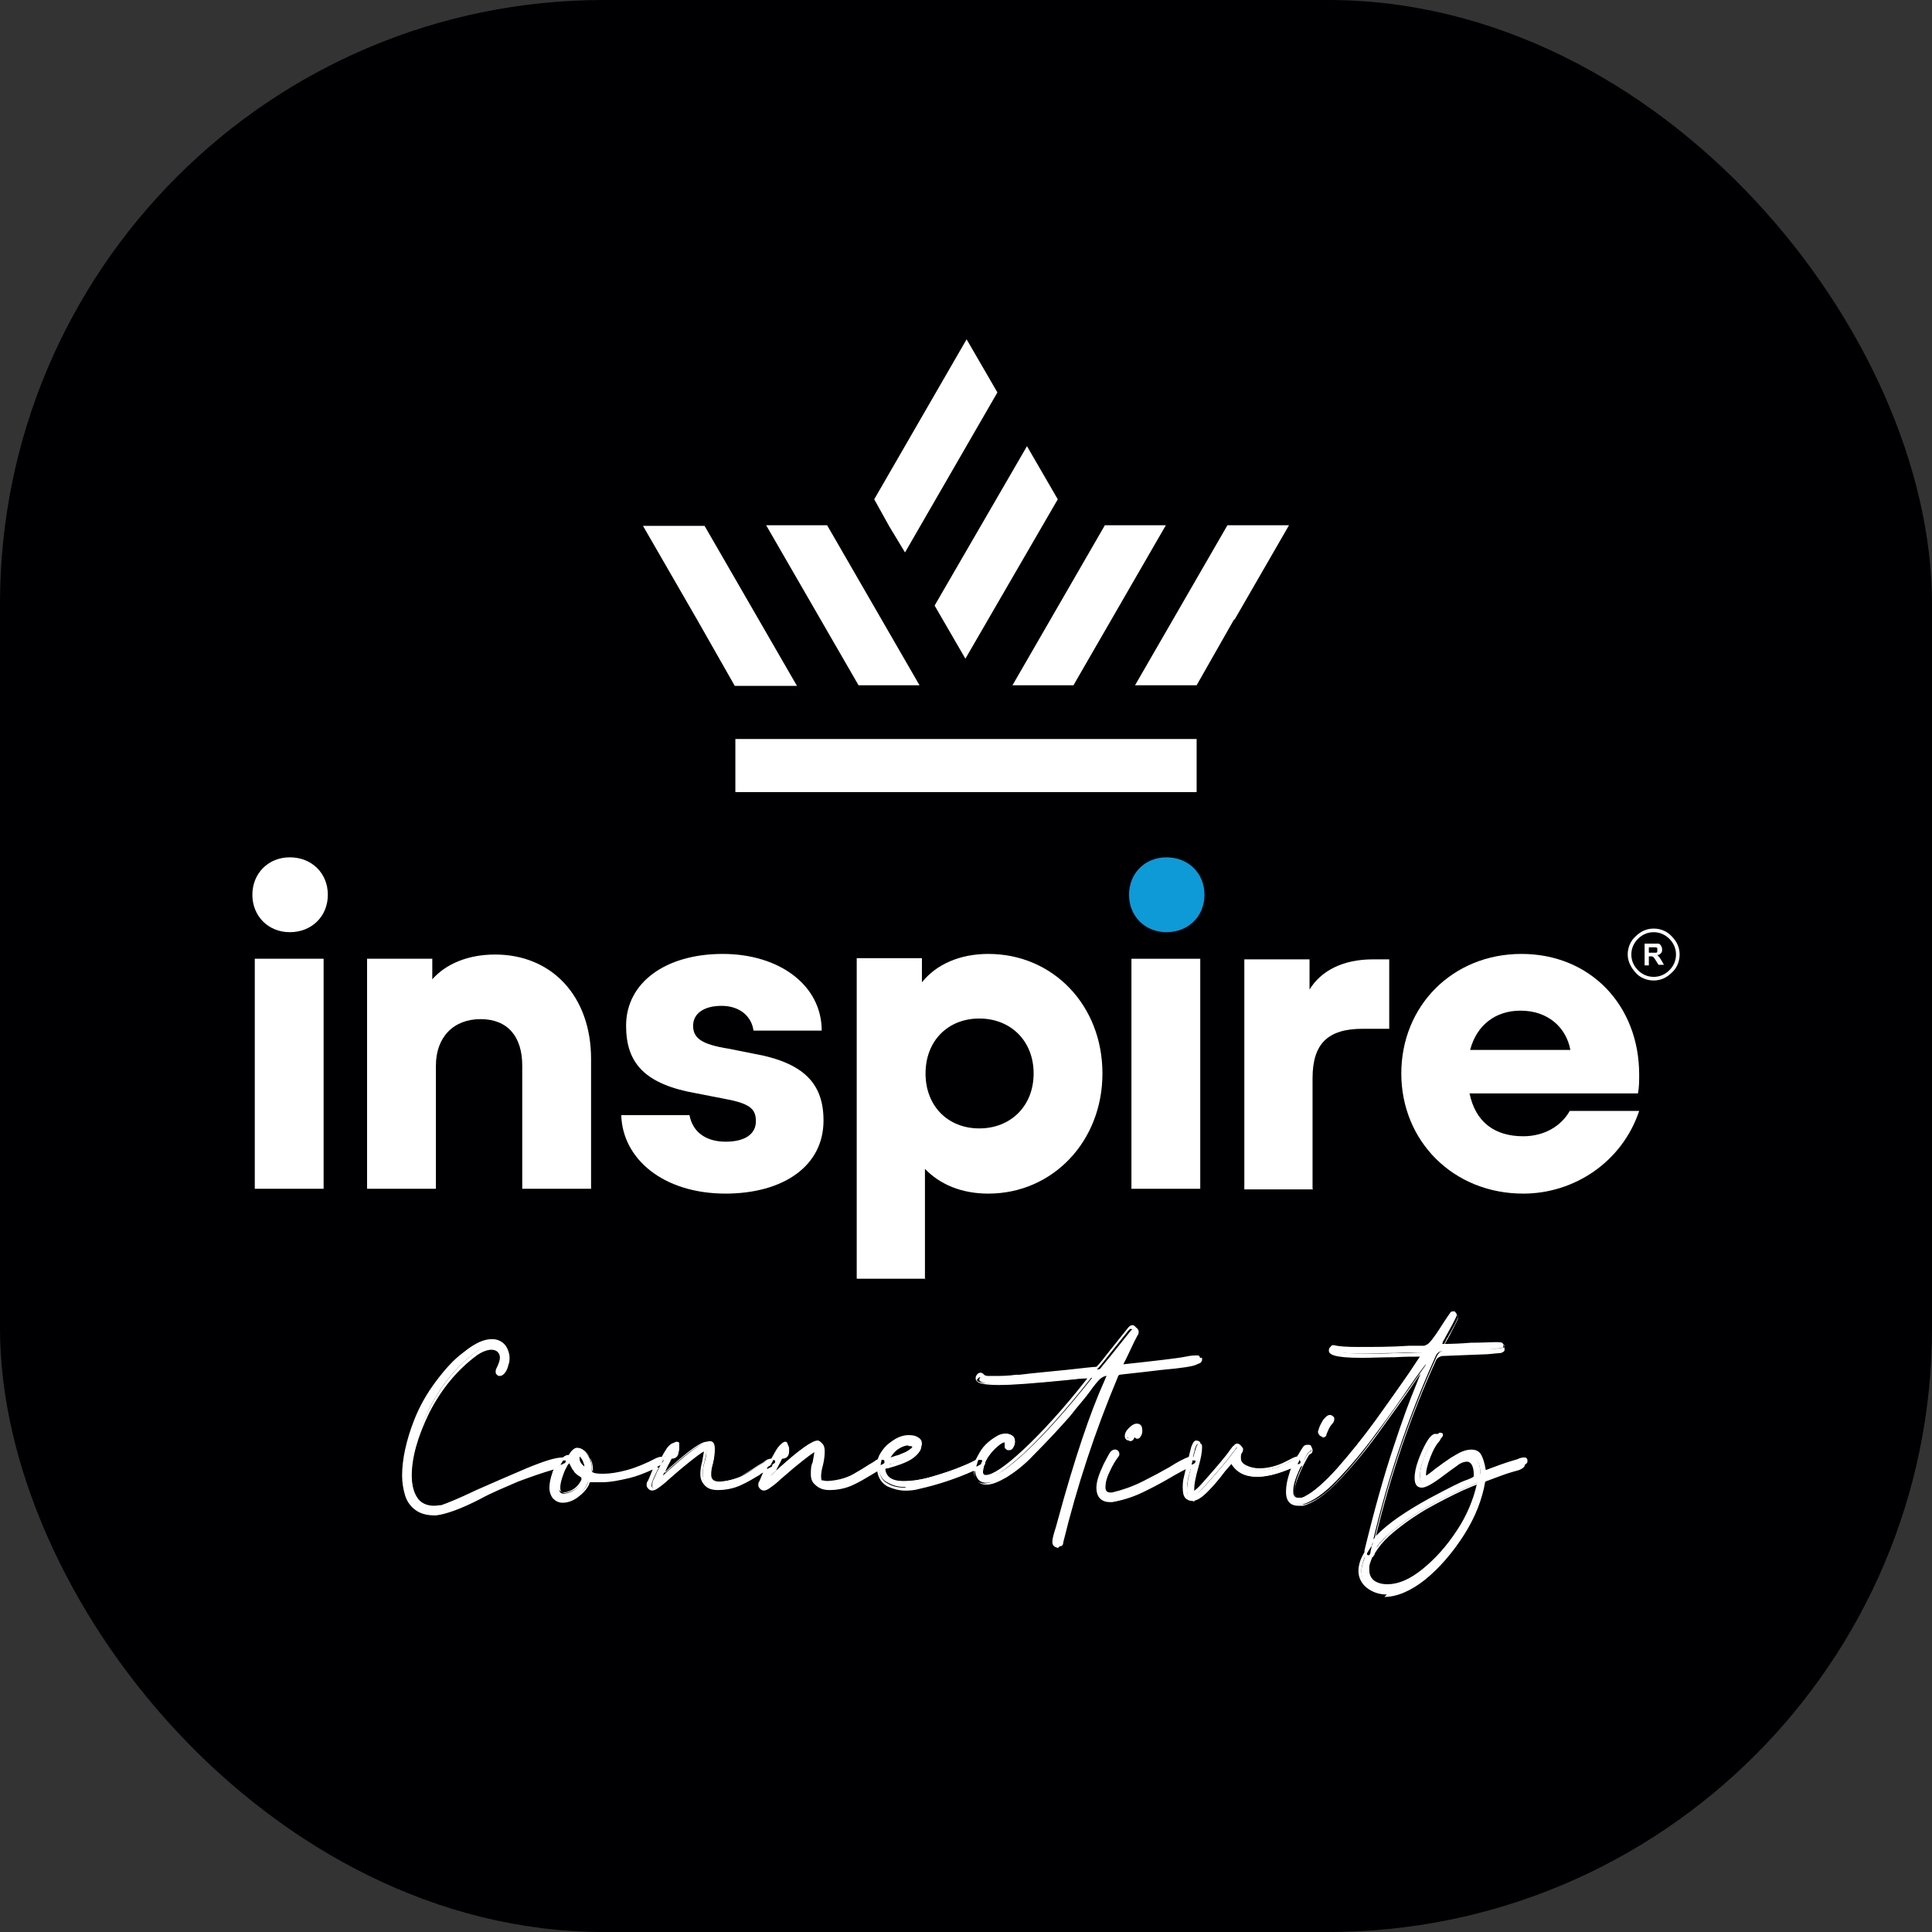 <svg viewBox="0 0 32 32" xmlns="http://www.w3.org/2000/svg" data-name="Layer 2" id="Layer_2">
  <rect x="0" y="0" width="32" height="32" fill="#333333" stroke="none"/>
  <defs>
    <style>
      .cls-1 {
        fill: #0e9ad7;
      }

      .cls-1, .cls-2 {
        fill-rule: evenodd;
      }

      .cls-3 {
        fill: #000003;
      }

      .cls-2, .cls-4 {
        fill: #fff;
      }
    </style>
  </defs>
  <g data-name="Layer 1" id="Layer_1-2">
    <g>
      <rect ry="10" rx="10" height="32" width="32" class="cls-3"></rect>
      <g>
        <path d="M13.2,11.36l-1.53-2.65h-1.02l.9,1.56.62,1.09h1.02ZM19.82,12.24h-7.64v.88h7.64v-.88h0ZM20.45,10.26l.9-1.56h-1.02l-1.53,2.65h1.02l.62-1.09h0ZM19.31,8.7l-1.53,2.65h-1.01l1.53-2.65h1.01ZM14.73,8.72l.26.43,1.53-2.65-.51-.88-1.53,2.65.25.45h0ZM17.01,7.39l-1.53,2.64.51.88.73-1.26.8-1.38-.51-.88h0ZM12.69,8.7h1.01l1.53,2.65h-1.01l-1.53-2.65Z" class="cls-2"></path>
        <g>
          <path d="M7.25,25.06c.16-.02.4-.11.72-.27.19-.09.4-.19.63-.29.23-.1.49-.18.75-.25.03-.01.05-.03.05-.06,0-.02,0-.03-.02-.04-.01,0-.03-.01-.06-.01-.12,0-.31.06-.6.18-.28.12-.56.24-.83.36-.29.14-.49.22-.58.25-.04,0-.08.01-.12.01-.13,0-.23-.05-.29-.15-.06-.1-.09-.23-.09-.39,0-.3.1-.65.29-1.05.2-.4.46-.72.8-.97.09-.06.17-.08.24-.08.05,0,.09.01.12.04.03.03.05.07.05.11,0,.05-.02.12-.06.2,0,.01-.01.03-.01.04,0,.01,0,.03.01.03,0,0,.02.01.03.01.03,0,.05-.02.07-.05.02-.03.04-.07.05-.12.01-.04.02-.08.02-.11,0-.08-.02-.14-.07-.19-.05-.05-.12-.08-.2-.08-.13,0-.27.06-.43.19-.16.13-.31.29-.46.49-.15.2-.27.41-.36.64-.13.34-.2.64-.2.92,0,.12.02.22.05.32.03.1.09.17.16.23.08.06.18.08.31.08h.02ZM9.35,24.85c-.06,0-.11-.02-.15-.07-.04-.04-.06-.1-.06-.16,0-.08.02-.16.05-.24.03-.08.07-.15.11-.2.04-.05.07-.08.1-.08h.02s.03,0,.03-.03c.03-.06.07-.09.11-.09.05,0,.11.03.16.1.05.07.08.14.08.24,0,.03,0,.06.02.07.02.01.07.02.17.02.11,0,.24-.02.39-.06.15-.04.32-.11.49-.2.03-.01.05-.02.07-.02.04,0,.06.02.06.04s-.02.05-.06.07c-.17.1-.35.17-.52.22-.17.04-.32.07-.44.07-.03,0-.06,0-.09,0-.02,0-.04,0-.06,0-.02,0-.03,0-.05,0-.02,0-.04.01-.05.04-.04.09-.1.16-.18.22-.08.06-.16.09-.23.09h0ZM9.34,24.74c-.06,0-.08-.03-.08-.1,0-.05.01-.11.03-.17.02-.07.05-.12.07-.17.03-.05.05-.08.07-.08.01,0,.02.01.04.04.01.03.03.06.06.09.02.03.06.06.11.09.02.01.03.03.03.04,0,.01,0,.02-.01.04-.07.12-.17.2-.31.22h0ZM9.7,24.33h0c0-.06-.01-.11-.04-.15-.03-.05-.05-.07-.07-.07-.01,0-.02.02-.02.05,0,.07.04.12.13.17h0ZM10.83,24.67s.05-.01.09-.04c.04-.03.09-.08.17-.14.01-.02.08-.08.21-.19.22-.19.35-.29.4-.29v.03c0,.06-.01.12-.03.18-.02.06-.03.13-.03.2s.02.13.07.17c.05.04.11.07.19.07.14,0,.26-.03.37-.08.11-.05.21-.11.31-.17.08-.05.16-.1.25-.14.02-.01.03-.03.03-.05,0-.04-.02-.06-.07-.06,0,0-.02,0-.03,0-.01,0-.03.01-.05.03-.02.01-.06.04-.11.07-.05.03-.12.07-.21.13-.14.09-.3.14-.47.15-.1,0-.14-.04-.14-.11,0-.06,0-.12.03-.2.02-.08.03-.16.03-.23,0-.09-.03-.13-.08-.13-.11,0-.37.19-.78.57.03-.08.07-.17.13-.28.02-.04.04-.07.06-.07.05,0,.08-.03.08-.1v-.05s0-.03,0-.04c0-.01-.02-.02-.04-.02-.03,0-.06.02-.09.07-.12.19-.22.38-.31.59,0,.02-.01.04-.01.06,0,.02,0,.03.02.05.01.02.03.02.05.02h0ZM12.66,24.67s-.04,0-.05-.02c-.01-.02-.02-.03-.02-.05,0-.02,0-.04.01-.06.09-.2.19-.4.31-.59.03-.04.07-.07.09-.07.02,0,.03,0,.04.02,0,.01.01.03.01.04v.05c0,.06-.03.1-.09.1-.01,0-.03.02-.06.07-.06.11-.1.2-.13.28.41-.38.67-.57.78-.57.05,0,.08.04.08.13,0,.07,0,.14-.03.23-.02.07-.03.14-.03.2,0,.08.05.11.14.11.18,0,.33-.06.47-.15.09-.05.16-.1.21-.13.05-.03.09-.05.11-.07.02-.01.04-.02.05-.03.01,0,.02,0,.03,0,.05,0,.07.02.07.06,0,.02-.01.04-.03.05-.08.04-.17.09-.25.14-.1.06-.2.12-.31.17-.11.05-.23.08-.37.08-.08,0-.14-.02-.19-.07-.05-.04-.07-.1-.07-.17s0-.14.03-.2c.01-.05.02-.11.03-.18v-.03c-.05,0-.19.11-.4.29-.13.11-.2.17-.21.19-.07.06-.13.11-.17.14-.04.03-.07.04-.09.04h0ZM14.99,24.67c.08,0,.15,0,.23-.03.36-.08.71-.2,1.03-.36.03-.02.05-.04.05-.07,0-.02,0-.03-.02-.04-.01-.01-.03-.02-.04-.02,0,0-.02,0-.03.01-.03.02-.11.06-.26.12-.14.06-.3.12-.49.17-.19.06-.35.08-.5.08-.19,0-.29-.07-.3-.22,0-.02,0-.03.02-.04.01,0,.03-.01.06-.02.03,0,.06-.01.1-.03.16-.05.27-.1.33-.16.07-.06.1-.1.1-.15,0-.04-.02-.08-.06-.1-.04-.03-.09-.04-.16-.04-.07,0-.15.02-.23.07-.08.05-.15.12-.21.23-.01.03-.03.08-.04.13-.01.06-.02.1-.02.12.02.12.07.2.16.24.09.05.18.07.29.07h0ZM14.7,24.17c.05-.09.11-.15.17-.19.07-.04.13-.06.18-.06s.09.01.09.03c0,.02-.03.04-.08.08-.05.03-.11.06-.18.09-.07.03-.13.05-.19.06h0ZM17.51,25.6h-.01s-.05-.02-.05-.06c0-.05.02-.13.06-.25l.03-.11c.28-1.03.54-1.79.76-2.27.03-.06.05-.11.06-.14h-.02s-.09.02-.14.06c-.04.04-.1.11-.17.21-.07.1-.18.23-.33.4s-.35.39-.61.64c-.13.14-.27.26-.43.36-.13.08-.24.12-.32.12-.06,0-.11-.02-.14-.06-.03-.04-.05-.09-.05-.15,0-.1.04-.2.11-.31.07-.11.17-.2.31-.27.03-.01.07-.02.1-.02.04,0,.07.01.1.03.03.02.04.05.04.09,0,.02,0,.04-.02.08-.01.03-.03.05-.06.05-.01,0-.02,0-.03-.01,0,0-.01-.02-.01-.04v-.04s0-.03-.03-.03c-.03,0-.08.02-.14.07-.06.05-.11.11-.16.19-.05.08-.07.16-.08.24,0,.06.03.09.08.09.11,0,.33-.14.64-.43.31-.29.67-.69,1.09-1.22h-.01c-.06,0-.19.01-.39.03-.51.05-.88.08-1.11.08s-.36-.03-.36-.08c0,0,0-.02.02-.04.01-.02.03-.03.05-.03.01,0,.03,0,.04.02.01.01.04.02.08.03.04,0,.08,0,.13,0,.09,0,.2,0,.34-.02h.06c.24-.03.49-.05.77-.08.28-.03.44-.05.48-.05.01,0,.03,0,.04-.02.01-.01.07-.09.18-.22l.32-.4s.05-.05.07-.05c.01,0,.03,0,.04.02.01.01.02.03.02.04,0,.02,0,.05-.02.07-.07.13-.13.27-.2.41-.03.05-.04.09-.04.1h0c.57-.05.94-.09,1.09-.12.09-.01.15-.02.18-.02.02,0,.03,0,.04,0,0,0,0,.01,0,.02v.02s-.01.04-.04.05c-.05.02-.24.06-.58.09-.18.02-.41.05-.7.08-.04,0-.07.03-.08.07-.37.88-.67,1.79-.9,2.73,0,.04-.02.06-.05.06h0ZM18.4,24.87h.04c.16-.03.32-.08.47-.15.15-.07.3-.15.44-.23.14-.08.29-.16.44-.23.02-.01.04-.03.04-.05,0-.01,0-.03-.02-.04-.01-.01-.03-.02-.05-.02-.07.01-.19.07-.36.18-.13.08-.28.16-.45.24-.17.08-.34.14-.51.18h-.04c-.07,0-.1-.03-.1-.11s.03-.17.08-.27c.05-.11.1-.19.14-.24,0-.01.01-.03.01-.04,0-.01,0-.03-.01-.04,0,0-.02-.01-.04-.01-.02,0-.03,0-.05.03-.02.03-.06.1-.12.21-.08.16-.12.29-.12.38,0,.07.02.13.06.16.04.04.09.05.15.05h0ZM18.7,23.84s.04-.01.05-.03c.01-.02.02-.03.03-.03,0,0,.02,0,.03.01.01,0,.02.01.03.01.02,0,.03-.01.04-.04.01-.02.02-.05.02-.08,0-.06-.02-.08-.06-.08-.03,0-.07.02-.12.06-.04.04-.06.08-.06.12,0,.01,0,.03.01.03,0,0,.02.01.03.01h0ZM19.77,24.85c.06,0,.14-.05.24-.15.1-.1.19-.21.28-.33l.13-.15c.08.16.22.24.41.24s.42-.07.69-.2c.03-.01.05-.03.05-.06,0-.02-.01-.03-.02-.04,0,0-.02-.01-.03-.01-.03,0-.07.02-.13.05-.06.03-.14.06-.22.1-.09.03-.19.05-.29.05-.09,0-.17-.02-.23-.05-.07-.03-.1-.08-.1-.15,0-.03,0-.07.03-.1,0-.01.01-.03.01-.04s0-.03-.02-.04c-.01-.01-.03-.02-.04-.02s-.03,0-.04.02c-.01.02-.03.04-.06.08-.06.09-.21.27-.47.56-.08.09-.13.13-.16.13-.01,0-.02,0-.02-.02,0-.01,0-.03,0-.06,0-.07.02-.19.07-.36.04-.14.06-.25.06-.32,0-.03,0-.05-.01-.06,0,0-.02-.01-.04-.01-.02,0-.04.03-.06.1-.02.06-.06.23-.12.49-.01.07-.02.13-.02.17,0,.07.01.12.04.15.03.03.06.05.09.05h0ZM22.68,25.79s-.06-.02-.06-.06c0-.02,0-.03,0-.05.16-.66.32-1.22.47-1.68.15-.46.28-.81.38-1.05l.15-.36s-.12.15-.27.37c-.15.22-.33.48-.55.77-.21.29-.43.55-.65.78-.22.23-.41.36-.58.41-.02,0-.05,0-.07,0-.12,0-.18-.07-.18-.21,0-.09.02-.2.06-.31.04-.11.09-.21.13-.3.05-.09.08-.14.1-.15.01,0,.03-.01.04-.01.02,0,.03,0,.05.02.01.01.02.03.02.04,0,.02-.01.04-.04.05-.01,0-.04.05-.08.13-.04.08-.08.16-.12.26-.04.1-.06.18-.06.26h0c0,.08.03.11.09.11.03,0,.07,0,.11-.03.14-.07.32-.23.54-.47.21-.24.43-.51.64-.8.21-.29.39-.55.54-.77.15-.22.22-.33.22-.34-.13,0-.28,0-.46.01-.19,0-.38.01-.54.01-.34,0-.52-.03-.52-.1,0-.03.02-.04.04-.04h.01c.08.02.21.03.41.03.26,0,.54,0,.84-.02h.25s.05-.02.06-.03c.03-.02.1-.1.2-.26.1-.16.16-.24.18-.27,0,0,.02-.01.04-.01s.03,0,.04.02c.01.01.02.03.02.04,0,.01-.04.1-.13.26-.02.04-.04.07-.05.09-.01.02-.03.06-.05.09,0,.01-.01.02-.01.04.19,0,.35-.01.47-.02.19,0,.33-.01.4-.01s.12,0,.13.02c0,.01.01.03.01.06,0,0-.01.02-.04.02-.03,0-.1.01-.21.02l-.76.03c-.05,0-.09.03-.11.08-.47,1.04-.83,2.12-1.08,3.24,0,.01,0,.03-.02.06,0,.01-.02.02-.04.02h0ZM21.91,23.78s.04-.01.04-.04c.03-.08.06-.14.1-.18.02-.02.03-.05.03-.06,0,0,0-.02-.02-.03-.01,0-.02-.01-.03-.01-.02,0-.05.02-.07.05-.03.03-.05.07-.07.1-.02.04-.03.07-.04.11,0,.04.03.06.06.06h0ZM22.97,26.38c.21,0,.43-.09.67-.28.24-.19.44-.42.62-.7.18-.28.29-.57.34-.86,0-.02.02-.04.05-.06.19-.08.34-.13.45-.17.07-.02.12-.04.15-.05.03-.01.05-.03.05-.06,0-.01,0-.03-.01-.04,0-.01-.02-.02-.04-.02-.02,0-.06,0-.12.03l-.1.03c-.1.03-.24.08-.42.15-.02-.12-.05-.21-.08-.26-.03-.05-.08-.08-.16-.08-.08,0-.17.03-.26.09-.1.06-.19.12-.27.19-.07.06-.13.1-.18.13-.01.01-.03.02-.04.02,0,0,0,0,0,0s0,0,0,0c0,0,0-.01,0-.03,0-.05.02-.14.07-.27.05-.13.11-.24.19-.33.01-.01.02-.03.02-.04,0-.01,0-.02-.01-.03,0,0-.02-.01-.03-.01h-.02s-.08.06-.13.15c-.05.08-.09.18-.13.28-.04.11-.06.2-.06.28,0,.09.03.14.1.14.07,0,.19-.07.35-.2.07-.06.15-.11.22-.16.07-.05.13-.07.19-.07.08,0,.13.08.14.23,0,.02,0,.03-.01.04,0,.01-.05.03-.13.07-.1.03-.31.14-.63.31-.54.3-.9.59-1.08.88-.08.13-.12.25-.12.35,0,.11.04.2.13.26.08.07.19.1.32.1h0ZM22.97,26.27c.18,0,.38-.09.59-.26.21-.17.4-.39.57-.64.17-.26.28-.53.34-.81,0,0-.1.04-.28.12-.18.08-.38.18-.6.31-.22.13-.43.28-.61.44-.18.16-.29.33-.33.51,0,.03,0,.05,0,.07,0,.08.03.14.09.19.06.04.14.07.23.07Z" class="cls-2"></path>
          <path d="M22.97,26.41c-.13,0-.24-.04-.33-.11-.09-.07-.14-.17-.14-.28,0-.09.03-.2.1-.31,0,0,0-.02,0-.03.16-.66.32-1.23.47-1.68.15-.46.28-.81.38-1.05l.08-.2c-.04.05-.09.13-.16.23-.15.22-.34.48-.55.77-.21.29-.43.55-.65.78-.22.23-.42.37-.59.41-.03,0-.05,0-.08,0-.09,0-.2-.04-.2-.23,0-.1.02-.2.06-.32,0-.02.02-.04.02-.07-.22.09-.41.14-.57.14-.19,0-.33-.07-.42-.22l-.11.13c-.09.12-.19.23-.28.33-.1.11-.18.16-.26.16-.04,0-.08-.02-.11-.05-.03-.04-.04-.09-.04-.17,0-.05,0-.11.02-.18.01-.04.02-.09.03-.13-.1.05-.2.11-.3.17-.14.08-.29.16-.44.23-.15.07-.31.12-.48.15h-.04c-.06,0-.12-.02-.16-.06-.04-.04-.06-.1-.06-.18,0-.1.04-.22.12-.39.06-.11.09-.18.12-.21.04-.04.09-.04.12-.01.01.01.02.03.02.05,0,.02,0,.03-.02.05-.04.05-.09.13-.14.24-.05.1-.07.19-.07.26,0,.06.02.09.08.09h.03c.17-.04.34-.1.5-.18.16-.08.31-.16.45-.24.14-.09.24-.14.32-.17.02-.08.03-.13.04-.16.02-.05.04-.11.08-.11.03,0,.05.01.06.02.01.01.02.03.02.08,0,.08-.02.19-.06.33-.05.17-.07.29-.07.36,0,.03,0,.05,0,.05,0,0,.03,0,.14-.12.25-.28.41-.47.47-.56.03-.04.05-.07.07-.08.03-.04.07-.04.11,0,.02.02.03.04.03.06,0,.02,0,.04-.01.05-.02.03-.02.06-.02.09,0,.06.03.1.09.13.06.03.14.05.22.05.1,0,.2-.02.29-.05.09-.03.16-.07.22-.1.05-.03.09-.04.12-.05,0,0,0-.02.01-.02.07-.12.09-.15.11-.16.02-.01.04-.01.05-.01.03,0,.05,0,.06.03.01.02.02.04.02.06s0,.05-.05.07c0,0-.02.02-.07.12-.04.07-.08.16-.12.26-.04.1-.06.18-.06.25h0c0,.07.02.09.07.09.03,0,.06,0,.1-.02.14-.07.32-.22.53-.46.21-.24.43-.51.64-.8.21-.29.39-.55.54-.76.12-.18.18-.27.2-.3-.12,0-.26,0-.42.01-.19,0-.38.01-.55.01-.47,0-.54-.06-.54-.12h0c0-.06.04-.07.06-.07h.02c.08.02.21.03.4.03.26,0,.54,0,.84-.02h.25s.04-.01.05-.02c.02,0,.06-.05.2-.25.11-.16.17-.25.18-.27.03-.03.08-.03.11,0,.02.02.03.04.03.06,0,.01,0,.02-.13.27-.02.04-.04.07-.05.09-.01.02-.03.05-.05.09,0,0,0,0,0,0,.18,0,.32-.01.44-.02.19,0,.33-.01.41-.01.11,0,.13,0,.14.03.01.02.01.04.01.08,0,.03-.04.04-.06.05-.03,0-.1.01-.22.02l-.76.03s-.07.02-.09.06c-.43.94-.76,1.92-1,2.92.2-.21.5-.41.88-.62.32-.17.53-.28.63-.31.1-.04.11-.05.11-.06,0,0,0-.02,0-.03,0-.14-.05-.21-.11-.21-.05,0-.11.02-.17.07-.07.05-.14.1-.22.16-.17.13-.29.2-.36.2-.06,0-.12-.03-.12-.16,0-.08.02-.18.06-.29.04-.11.08-.2.13-.29.05-.09.1-.14.14-.15h.03s.04,0,.05.01c.01.01.02.03.02.05,0,.02,0,.04-.02.06-.08.09-.14.2-.19.33-.05.12-.07.21-.07.26,0,0,0,0,0,.01,0,0,0,0,0,0,0,0,0,0,.02-.01h0s.1-.07.17-.13c.08-.06.18-.13.27-.19.1-.06.19-.1.27-.1s.14.03.18.09c.03.05.06.13.08.24.17-.07.3-.11.39-.14l.1-.03c.06-.02.1-.03.13-.03.02,0,.04,0,.05.03.01.02.02.03.02.05,0,.03-.02.06-.06.08-.03.02-.08.03-.15.05-.11.03-.26.09-.45.16-.03.02-.03.03-.03.04-.05.3-.16.59-.34.87-.18.28-.39.52-.62.71-.24.19-.47.29-.68.29ZM22.61,25.78c-.04.09-.06.17-.06.24,0,.1.04.18.12.25.08.06.18.1.3.1.2,0,.42-.09.65-.28.23-.19.44-.42.61-.7.17-.28.29-.56.34-.85,0-.03.02-.06.06-.08.19-.08.34-.14.45-.17.07-.02.11-.04.15-.05.02,0,.04-.02.04-.03,0,0,0-.02,0-.03,0,0-.01,0-.02,0-.01,0-.05,0-.11.03l-.1.03c-.1.03-.24.08-.41.15h-.03s0-.02,0-.02c-.02-.12-.05-.21-.08-.26-.03-.05-.07-.07-.14-.07-.07,0-.16.03-.25.09-.09.06-.18.12-.27.19-.07.06-.13.1-.18.13-.02.02-.03.02-.05.02h-.01s-.01,0-.02-.01c-.01,0-.02-.03-.02-.05,0-.05.02-.14.07-.27.05-.13.11-.24.2-.34,0-.01.01-.02.01-.03,0,0,0-.01,0-.01,0,0,0,0-.02,0h-.02s-.06.04-.11.13c-.05.08-.09.17-.13.28-.04.1-.06.19-.06.27,0,.12.06.12.08.12.04,0,.14-.03.34-.19.07-.06.15-.11.22-.16.07-.05.14-.08.2-.08.09,0,.15.08.16.25,0,.02,0,.04-.01.06,0,.01-.02.03-.14.08-.1.03-.31.14-.62.31-.41.23-.72.45-.92.67-.01.04-.02.09-.03.13.05-.07.11-.13.18-.2.18-.16.39-.31.61-.44.22-.13.43-.24.6-.31.27-.12.28-.12.29-.12h.03v.03c-.07.28-.18.56-.35.82-.17.26-.36.48-.58.65-.22.17-.42.26-.61.26-.1,0-.18-.02-.24-.07-.07-.05-.1-.12-.1-.21,0-.02,0-.05,0-.08,0-.04.02-.09.04-.13-.03,0-.05-.01-.06-.03ZM22.73,25.79c-.02.05-.04.1-.05.15,0,.02,0,.05,0,.07,0,.07.03.13.08.17.06.04.13.06.22.06.18,0,.37-.08.58-.25.21-.17.4-.38.57-.64.16-.24.27-.5.33-.76-.03.01-.1.04-.24.1-.17.08-.37.18-.6.31-.22.13-.43.28-.61.44-.1.09-.18.19-.24.29,0,.01,0,.02-.02.04,0,0,0,.01-.01.02ZM22.64,25.72s0,0,0,.01c0,.02,0,.03.04.03,0,0,0,0,.01,0,0-.01.01-.03.02-.04,0,0,0-.01,0-.02h0c.01-.05.02-.1.03-.15-.03.04-.06.08-.09.12,0,.01-.01.02-.02.04ZM23.68,22.52l-.19.44c-.1.24-.23.59-.38,1.05-.14.43-.29.96-.44,1.58.03-.04.06-.08.1-.12.24-1.03.59-2.04,1.03-3.01.03-.06.07-.09.13-.09l.76-.03c.14,0,.19-.01.21-.02.01,0,.02,0,.02,0,0-.03,0-.04,0-.04,0,0-.03,0-.11,0s-.21,0-.4.01c-.12,0-.28.01-.47.02h-.02s0-.02,0-.02c0-.02,0-.03.01-.05.02-.03.03-.07.05-.09.01-.02.03-.06.05-.09.11-.2.12-.24.12-.25,0,0,0-.01-.01-.02-.01-.01-.02-.01-.02-.01,0,0-.02,0-.02,0-.01.02-.08.11-.18.26-.14.21-.19.25-.21.27-.02.01-.04.02-.07.02h-.25c-.3.03-.58.03-.84.03-.2,0-.33,0-.41-.03h0s-.01,0-.02.02c0,.02.04.07.49.07.17,0,.35,0,.54-.01.18,0,.33-.01.46-.01h.02v.02s0,.02-.22.35c-.15.22-.33.48-.54.77-.21.29-.43.56-.64.8-.22.24-.4.4-.55.47-.05.02-.08.03-.12.03-.07,0-.12-.04-.12-.12h0c0-.09.02-.18.06-.28.02-.06.05-.11.07-.16,0,0-.01,0-.02.01-.02.01-.04.02-.07.03-.01.03-.03.07-.04.11-.04.11-.06.21-.06.3,0,.13.05.19.15.19.02,0,.04,0,.07,0,.16-.04.36-.17.57-.4.22-.23.43-.49.64-.78.21-.29.39-.55.55-.77.21-.3.25-.36.27-.37l.07-.06ZM18.49,24.06s-.02,0-.04.02c-.02.03-.06.1-.11.2-.08.16-.12.29-.12.37,0,.07.02.12.05.15.03.03.08.05.13.05h.04c.16-.03.32-.08.46-.15.15-.07.29-.15.44-.23.11-.07.22-.13.34-.19,0-.03.01-.06.02-.09-.07.03-.16.08-.28.15-.13.08-.28.16-.45.25-.17.08-.34.14-.52.18h-.04s0,0,0,0c-.08,0-.12-.05-.12-.13,0-.08.03-.17.08-.28.05-.11.1-.19.14-.25,0,0,0-.02,0-.03,0,0,0-.02,0-.02,0,0-.01,0-.02,0ZM19.72,24.32s-.02.1-.04.16c-.01.07-.02.12-.02.17,0,.07.01.11.03.14.02.03.05.04.07.04.06,0,.13-.05.22-.14.09-.1.19-.21.28-.33l.15-.18.02.03c.07.15.2.23.39.23.16,0,.36-.05.59-.16.01-.03.03-.07.04-.1-.02,0-.04.02-.08.03-.06.03-.14.07-.23.1-.09.03-.19.05-.3.05-.09,0-.17-.02-.24-.05-.08-.04-.11-.1-.11-.17,0-.04,0-.07.03-.11,0-.01,0-.02,0-.03,0,0,0-.01-.01-.02,0,0-.02-.01-.02-.01,0,0-.01,0-.02.02-.01.02-.03.04-.06.08-.06.09-.22.28-.47.56-.11.12-.15.14-.18.14s-.04-.01-.04-.04c0-.01,0-.03,0-.06,0-.07.02-.19.07-.37,0,0,0,0,0,0,0,0,0,0,0,0-.03.01-.05.03-.08.04ZM19.75,24.18s-.01.05-.02.08c.02,0,.03-.01.05-.02.02-.01.02-.03.02-.03,0,0,0-.02,0-.02,0,0-.02,0-.03,0,0,0,0,0-.01,0ZM21.53,24.17s-.02.05-.04.08c0,0,.01,0,.02,0,.03-.01.03-.02.03-.03,0-.02-.01-.03-.01-.03,0,0,0,0,0,0ZM21.55,24.13s.02.01.02.02c0,.01.02.03.02.05,0,0,0-.02.01-.02.06-.11.08-.13.09-.13.03-.01.03-.02.03-.03,0,0,0-.02-.01-.03,0,0-.01-.01-.03-.01,0,0-.02,0-.03,0,0,0-.03.03-.09.14,0,0,0,0,0,0ZM19.77,24.13s.05,0,.06.02c0,0,0,0,0,.01.02-.08.03-.15.03-.2,0-.04,0-.04,0-.04,0,0,0,0-.03,0,0,0-.01,0-.04.08,0,.03-.02.07-.03.14ZM17.51,25.63h-.01s-.07-.01-.07-.09c0-.05.02-.13.06-.25l.03-.11c.28-1.03.54-1.79.76-2.28.02-.04.03-.08.05-.11-.04,0-.07.02-.11.05-.04.04-.1.11-.17.21-.07.1-.19.23-.33.41-.15.17-.35.39-.61.65-.13.14-.28.26-.44.36-.14.08-.24.12-.33.12-.07,0-.12-.02-.16-.07-.03-.04-.05-.1-.05-.16-.29.13-.59.23-.9.3-.07.02-.15.03-.23.03-.11,0-.21-.03-.3-.07-.09-.05-.15-.13-.17-.25-.03.02-.07.04-.1.06-.1.06-.2.12-.31.17-.11.05-.24.08-.38.08-.09,0-.16-.02-.21-.07-.05-.05-.08-.11-.08-.19,0-.07.01-.14.03-.21.01-.05.02-.11.03-.17-.04.02-.14.09-.37.28-.16.14-.2.17-.21.18h0c-.07.07-.13.11-.17.14-.08.06-.13.06-.17.02-.02-.02-.03-.04-.03-.06s0-.05.02-.07c.02-.05.04-.1.06-.14-.02.01-.04.02-.06.04-.1.06-.2.12-.31.17-.11.05-.24.08-.38.08-.09,0-.16-.02-.21-.07-.05-.05-.08-.11-.08-.19,0-.07.01-.14.03-.21.01-.05.02-.11.03-.17-.04.02-.14.09-.37.28-.16.14-.2.17-.21.18h0c-.07.07-.13.11-.17.14-.08.06-.13.06-.17.02-.02-.02-.03-.04-.03-.06s0-.05.02-.07c.03-.06.05-.12.08-.19-.13.06-.26.11-.38.14-.17.04-.32.07-.45.07-.03,0-.06,0-.09,0-.02,0-.05,0-.06,0-.02,0-.03,0-.05,0,0,0-.02,0-.02.03-.04.09-.11.16-.19.22-.08.06-.17.09-.25.09-.07,0-.12-.03-.16-.07-.04-.05-.06-.11-.06-.18,0-.08.02-.16.05-.25,0-.02.02-.04.02-.05-.21.06-.4.13-.59.2-.23.1-.45.19-.63.29-.31.16-.56.25-.73.27h0s-.02,0-.02,0c-.13,0-.24-.03-.32-.09-.08-.06-.14-.14-.17-.24-.03-.1-.05-.21-.05-.33,0-.27.07-.59.2-.92.09-.23.21-.44.36-.64.15-.2.3-.37.47-.49.16-.13.31-.19.45-.19.09,0,.16.03.22.08.05.06.08.13.08.21,0,.03,0,.07-.02.12-.01.05-.03.09-.05.12-.03.04-.06.06-.09.06-.02,0-.03,0-.05-.02s-.02-.03-.02-.05c0-.02,0-.03.01-.05.04-.08.06-.14.06-.18,0-.04-.01-.07-.04-.1-.07-.06-.19-.04-.33.05-.34.25-.6.57-.8.96-.19.39-.29.74-.29,1.04,0,.15.03.28.09.37.06.09.14.14.27.14.03,0,.07,0,.12-.01.09-.03.28-.11.57-.24.27-.12.54-.24.83-.36.28-.12.48-.18.6-.18.03-.03.06-.05.09-.05h.02s0,0,.01-.01c.04-.07.08-.11.14-.11.06,0,.12.04.18.11.06.07.08.15.08.25,0,.03,0,.05.02.06,0,0,.03.02.16.02.11,0,.24-.02.39-.06.15-.04.31-.11.48-.2.03-.02.05-.02.08-.02.03-.06.06-.11.1-.17.04-.05.08-.08.11-.08.02,0,.04,0,.06.03.01.02.02.04.02.06v.05c0,.1-.07.12-.11.12,0,0-.01,0-.03.05-.04.07-.07.13-.09.19.37-.34.61-.51.72-.51.05,0,.1.03.1.15,0,.07-.01.15-.03.23-.02.07-.03.13-.03.19,0,.04.01.09.12.09.17,0,.33-.06.46-.15.09-.05.16-.1.21-.13.05-.03.09-.05.11-.07.03-.02.04-.03.06-.03.01,0,.02,0,.04,0,.04-.07.07-.13.11-.19.04-.05.08-.08.11-.08.02,0,.04,0,.06.03.01.02.02.04.02.06v.05c0,.1-.07.12-.11.12,0,0-.01,0-.03.05-.04.07-.07.13-.09.19.38-.34.61-.51.72-.51.05,0,.1.03.1.15,0,.07-.01.15-.03.23-.02.07-.03.13-.03.19,0,.04.01.09.12.09.17,0,.33-.06.46-.15.09-.05.16-.1.21-.13.05-.03.09-.05.11-.07.02-.01.03-.02.04-.03,0-.02.02-.05.02-.06.06-.11.13-.19.22-.24.08-.05.17-.07.24-.07.07,0,.13.01.17.04.05.03.07.07.07.12s-.04.11-.11.17c-.07.06-.18.11-.34.16-.04.01-.07.02-.1.03-.03,0-.05.01-.05.01,0,0,0,.01,0,.02.01.13.1.19.28.19.15,0,.31-.03.5-.08.18-.06.35-.11.49-.17.13-.05.19-.09.23-.11.02-.04.04-.08.07-.13.07-.12.18-.21.31-.28.09-.04.17-.03.22.01.03.03.05.06.05.1,0,.02,0,.05-.02.08-.02.05-.05.06-.08.06-.02,0-.03,0-.05-.02-.02-.01-.02-.03-.02-.06v-.05s0,0,0,0c-.02,0-.05.01-.12.07-.06.05-.11.11-.16.18-.01.02-.03.05-.04.07,0,0,0,0,0,.01,0,.02,0,.04-.03.06,0,.03-.01.06-.01.09,0,.06.03.06.05.06.11,0,.32-.14.62-.42.3-.28.66-.67,1.06-1.18-.07,0-.18.01-.35.03-.51.05-.88.08-1.11.08-.27,0-.39-.03-.39-.11,0-.02,0-.03.02-.06.03-.04.08-.05.12,0,0,0,.02.02.06.02.04,0,.08,0,.13,0,.08,0,.2,0,.34-.02h.06c.23-.03.49-.05.77-.08.28-.03.44-.05.48-.05.01,0,.02,0,.03-.01,0,0,.05-.05.18-.22l.32-.4c.05-.07.1-.08.14-.03.02.02.03.04.03.06,0,.03,0,.05-.03.08-.06.13-.13.26-.2.41-.02.03-.03.05-.03.07.55-.06.91-.1,1.06-.13.09-.02.15-.02.18-.02.03,0,.04,0,.05.02,0,.01.01.02.01.04v.02s-.01.05-.06.07c-.05.03-.24.06-.58.09-.18.02-.41.05-.7.08-.03,0-.05.02-.07.06-.37.88-.67,1.8-.9,2.73-.01.07-.05.08-.07.08ZM18.33,22.75h.05v.03s-.04.08-.07.15c-.22.48-.48,1.25-.76,2.27l-.03.11c-.04.11-.05.19-.05.24,0,.04.02.04.03.04h0s.02,0,.03-.04c.23-.94.53-1.86.9-2.74.02-.05.06-.08.1-.08.29-.03.53-.06.7-.08.41-.05.54-.07.57-.09.01,0,.03-.02.03-.03v-.02s0,0,0,0c0,0,0,0-.02,0-.03,0-.09,0-.18.02-.15.03-.52.07-1.09.13h-.03s0-.03,0-.03c0,0,0-.03.04-.11.07-.14.14-.28.2-.41.01-.02.02-.04.02-.06,0,0,0-.02-.01-.03-.01,0-.02-.01-.03-.01,0,0-.02,0-.05.04l-.32.4c-.14.18-.17.21-.18.22-.02.02-.04.03-.06.03-.03,0-.19.02-.47.05-.28.03-.54.06-.78.08h-.06c-.14.02-.25.03-.34.03-.05,0-.09,0-.13,0-.04,0-.07-.02-.09-.04-.01-.01-.02-.01-.02-.01,0,0-.01,0-.03.02-.02.02-.02.03-.02.03,0,.01.02.06.34.06.23,0,.6-.03,1.11-.08.2-.02.33-.03.39-.03h.06l-.03.04c-.41.52-.78.93-1.09,1.22-.32.29-.53.43-.65.43-.04,0-.1-.01-.1-.11,0-.02,0-.04,0-.05-.02.01-.05.02-.07.03,0,0,0,.01,0,.01,0,.06.01.1.04.14.06.08.21.07.42-.06.16-.1.3-.22.43-.36.26-.26.46-.47.61-.64.15-.17.26-.31.33-.4.07-.1.13-.17.18-.21.05-.04.1-.07.15-.07ZM8.16,22.23c-.12,0-.26.06-.42.18-.16.12-.31.29-.46.48-.15.2-.26.41-.35.63-.13.33-.2.64-.2.91,0,.11.02.22.05.31.03.09.08.16.16.22.07.05.17.08.29.08h.02c.16-.02.4-.11.71-.27.19-.09.4-.19.64-.29.2-.08.41-.16.63-.22.02-.03.04-.06.05-.09-.12.01-.3.07-.54.17-.28.12-.56.24-.83.36-.3.14-.49.22-.58.25-.05.01-.09.02-.13.02-.14,0-.24-.05-.31-.16-.06-.1-.09-.24-.09-.4,0-.3.1-.66.3-1.06.2-.4.47-.73.81-.98.09-.06.18-.09.25-.09.05,0,.1.02.13.05.04.03.05.08.05.13s-.02.12-.07.21c0,.01,0,.02,0,.03,0,.01,0,.02,0,.02,0,0,0,0,.01,0,0,0,.03,0,.05-.04.02-.03.04-.07.05-.11.01-.04.02-.08.02-.1,0-.07-.02-.13-.07-.18-.04-.05-.1-.07-.18-.07ZM9.26,24.31s-.03.06-.04.09c-.03.08-.05.16-.05.23,0,.06.02.11.05.15.03.04.07.06.13.06.07,0,.14-.03.22-.08.08-.06.14-.12.17-.21.02-.04.05-.05.07-.05.02,0,.04,0,.06,0,.02,0,.04,0,.06,0,.02,0,.05,0,.08,0,.12,0,.27-.02.43-.07.14-.04.28-.09.43-.17.02-.04.04-.08.06-.11,0,0-.02,0-.02.01-.18.1-.34.16-.49.2-.15.04-.29.06-.4.06-.14,0-.18-.01-.19-.03-.02-.02-.03-.05-.03-.09,0-.09-.02-.16-.07-.22-.05-.06-.1-.09-.14-.09-.03,0-.07.03-.09.08-.01.04-.04.04-.05.04h-.02s-.02,0-.03,0c0,0,.02,0,.02.01,0,0,.02.02.02.04.03,0,.05.03.06.06.01.03.03.06.05.09.02.03.06.06.1.08.03.02.04.04.04.06,0,.02,0,.03-.01.05-.07.13-.18.21-.33.23h0s-.11-.02-.11-.12c0-.05.01-.11.03-.18.02-.06.04-.12.07-.17-.03,0-.05.01-.08.02ZM9.43,24.24s-.02,0-.05.07c-.03.05-.05.11-.07.17-.02.06-.03.12-.03.16,0,.07.03.08.06.08.14-.02.23-.09.29-.21,0,0,0-.02,0-.03,0,0,0-.01-.02-.02-.05-.03-.09-.06-.11-.1-.03-.03-.04-.07-.06-.1,0-.02-.02-.03-.02-.03ZM12.72,24.34c-.03.07-.06.14-.09.2,0,.02-.01.03-.01.05,0,.01,0,.02.01.03,0,.01.02.02.03.02,0,0,.03,0,.07-.04.04-.03.09-.07.16-.14.01-.01.05-.05.21-.19.3-.26.38-.29.41-.3h.02s0,.05,0,.05h0c0,.07-.02.13-.03.18-.02.06-.03.13-.03.2s.02.12.06.16c.04.04.1.06.17.06.13,0,.25-.03.36-.08.11-.05.21-.1.31-.17.04-.03.08-.05.13-.08,0-.02,0-.05.02-.09,0,0,0,0,0-.01,0,0,0,0,0,0-.02.01-.06.04-.11.07-.05.03-.12.07-.21.12-.14.09-.31.14-.49.15h0c-.14,0-.17-.07-.17-.14s0-.13.03-.2c.02-.08.03-.16.03-.22,0-.11-.04-.11-.06-.11-.07,0-.26.1-.76.57l-.07.06.03-.09s.04-.09.06-.15c-.04.02-.07.04-.11.06ZM10.91,24.31c-.04.08-.08.16-.11.24,0,.02-.01.03-.01.05,0,.01,0,.02.01.03,0,.01.02.02.03.02,0,0,.03,0,.07-.04.04-.03.09-.07.16-.14.01-.01.05-.05.21-.19.3-.26.38-.29.41-.3h.02s0,.05,0,.05h0c0,.07-.02.13-.03.18-.02.06-.03.13-.03.2s.02.12.06.16c.04.04.1.06.17.06.13,0,.25-.03.36-.08.11-.05.21-.1.31-.17.04-.03.08-.05.12-.07.02-.04.04-.08.06-.12,0,0-.02.01-.04.02-.02.01-.06.04-.11.07-.05.03-.12.07-.21.12-.14.09-.31.14-.49.15h0c-.14,0-.17-.07-.17-.14s0-.13.03-.2c.02-.08.03-.16.03-.22,0-.11-.04-.11-.06-.11-.07,0-.26.1-.76.57l-.07.06.03-.09c.02-.06.05-.13.09-.2-.01.01-.02.02-.04.04-.02.01-.05.03-.07.04ZM14.56,24.34s0,0,0,.01c.02.11.06.18.14.22.08.05.18.07.28.07.08,0,.15,0,.22-.03.32-.07.62-.17.92-.3,0-.03,0-.06.02-.09-.04.02-.11.05-.19.08-.14.06-.31.12-.49.18-.19.06-.36.09-.51.09-.2,0-.31-.08-.32-.24,0-.01,0-.02,0-.03-.02.01-.05.03-.07.04ZM16.2,24.19s-.02.07-.03.1c.02,0,.04-.02.06-.03,0,0,.01,0,.02-.01,0-.02.01-.03.02-.05,0,0,0,0,0-.01,0,0-.02-.01-.03-.01,0,0-.01,0-.02,0,0,0,0,0-.01,0ZM14.6,24.18s0,.03-.01.05c0,.02,0,.03-.01.04.02-.01.05-.02.07-.04.02-.01.02-.03.02-.03,0,0,0,0,0-.01h0s0,0,0,0c0,0-.02-.01-.04-.01,0,0,0,0-.01,0ZM12.81,24.18s-.03.06-.05.09c.02,0,.04-.02.06-.03.02-.01.02-.03.02-.03,0,0,0-.03-.03-.03ZM14.71,24.19s0,.02,0,.02c0,.02,0,.03-.01.04,0,0,.02,0,.03,0,.03,0,.06-.01.1-.03.15-.05.26-.1.33-.16.06-.05.09-.09.09-.13,0-.03-.02-.06-.05-.08-.04-.02-.09-.04-.15-.04-.07,0-.14.02-.22.07-.08.04-.14.12-.2.22,0,0,0,.02-.01.03.03,0,.05,0,.07.02.05-.09.11-.15.18-.2.07-.04.13-.06.19-.06.03,0,.11,0,.11.06,0,.03-.03.06-.09.1-.05.03-.11.06-.18.09-.07.03-.13.05-.19.06ZM9.34,24.18s-.01.01-.02.02c-.01.02-.02.04-.04.06.02,0,.04-.01.06-.02.03-.01.03-.03.03-.03,0-.01,0-.02,0-.02,0,0,0,0-.04,0ZM10.99,24.16s-.03.05-.04.08c0,0,0,0,0,0,.02-.01.04-.03.04-.05,0,0,0-.01-.01-.02ZM11.01,24.12s.04.04.04.06c0,0,0,0,0,.01,0-.01.01-.03.02-.04.03-.05.05-.08.08-.08.03,0,.06,0,.06-.07v-.05s0-.02,0-.03c0,0,0,0-.02,0-.01,0-.03,0-.07.06-.03.05-.06.1-.09.15ZM12.83,24.14s.04.03.05.05c0-.01.01-.02.02-.04.03-.05.05-.08.08-.08.03,0,.06,0,.06-.07v-.05s0-.02,0-.03c0,0,0,0-.02,0-.01,0-.03,0-.07.06-.04.06-.07.11-.1.17ZM16.24,24.13s.04,0,.06.02c0-.01.02-.03.03-.04.05-.08.11-.14.17-.19.06-.05.11-.08.15-.08.03,0,.06.02.06.06v.05s0,.02,0,.02c0,0,.01,0,.02,0,0,0,.02,0,.04-.03.01-.03.02-.05.02-.07,0-.03-.01-.05-.03-.07-.04-.03-.1-.04-.17,0-.13.07-.23.15-.3.26-.02.02-.03.05-.04.07,0,0,0,0,0,0ZM15.05,23.94c-.05,0-.11.02-.17.06-.05.03-.09.08-.13.14.04-.01.08-.03.13-.04.07-.03.13-.05.17-.08.06-.04.06-.05.06-.06h0s-.01-.01-.07-.01ZM9.72,24.37l-.03-.02c-.09-.05-.14-.12-.14-.19,0-.06.02-.07.05-.07.03,0,.06.03.09.08.03.05.04.1.04.15v.05ZM9.6,24.13s0,.01,0,.03c0,.05.03.09.08.13,0-.03-.02-.07-.03-.1-.02-.04-.04-.05-.04-.06ZM18.7,23.86s-.03,0-.05-.02c-.01-.01-.02-.03-.02-.05,0-.05.02-.09.07-.14s.09-.07.13-.07c.03,0,.09.01.09.11,0,.03,0,.06-.02.09-.02.04-.04.05-.06.05-.01,0-.03,0-.04-.02,0,0,0,0-.01,0,0,0,0,0-.01.02-.02.04-.05.04-.07.04ZM18.83,23.63s-.06.02-.1.06-.06.07-.06.11c0,.01,0,.01,0,.02,0,0,.01,0,.02,0,0,0,.02,0,.03-.02.01-.02.03-.05.05-.05.01,0,.03,0,.04.02,0,0,.01,0,.01,0,0,0,.02-.01.02-.02,0-.02.01-.04.01-.07,0-.06-.03-.06-.04-.06ZM21.91,23.8s-.07-.01-.08-.08h0s0-.01,0-.01c.01-.03.02-.07.04-.11.02-.04.04-.08.07-.11.05-.06.1-.07.14-.03.02.01.02.03.02.05,0,.02-.01.05-.04.08-.03.03-.06.09-.09.17,0,.03-.03.05-.07.05ZM21.87,23.72s.03.04.04.04c.01,0,.02,0,.02-.02.03-.09.06-.15.1-.19.02-.03.03-.04.03-.05,0,0,0,0,0-.01-.02-.02-.04,0-.07.03-.02.03-.05.06-.06.1-.02.04-.03.07-.04.1Z" class="cls-4"></path>
        </g>
        <g>
          <path d="M4.8,15.44c.36,0,.63-.26.63-.62s-.27-.62-.63-.62-.62.27-.62.62.26.62.62.62h0ZM5.36,19.69v-3.81h-1.14v3.81h1.14Z" class="cls-2"></path>
          <path d="M7.22,19.69v-2.04c0-.47.29-.77.74-.77s.69.29.69.77v2.04h1.14v-2.15c0-1.04-.65-1.73-1.59-1.73-.44,0-.81.15-1.04.41v-.34h-1.08v3.81h1.14Z" class="cls-2"></path>
          <path d="M12.01,19.77c.97,0,1.63-.46,1.63-1.21,0-.6-.31-.96-1.17-1.11l-.4-.08c-.44-.07-.59-.17-.59-.38s.19-.33.47-.33c.31,0,.5.18.53.41h1.13c0-.75-.7-1.27-1.64-1.27s-1.6.47-1.6,1.19c0,.62.31.97,1.17,1.12l.41.08c.45.08.57.16.57.38s-.19.34-.5.34c-.34,0-.55-.17-.6-.44h-1.13c.02.72.69,1.3,1.73,1.3Z" class="cls-2"></path>
          <path d="M15.32,21.19v-1.83c.25.26.61.41,1.05.41,1.06,0,1.89-.86,1.89-1.99s-.82-1.98-1.89-1.98c-.47,0-.86.17-1.1.47v-.4h-1.08v5.31h1.14ZM16.22,18.69c-.52,0-.89-.37-.89-.91s.37-.91.89-.91.9.37.9.91-.38.91-.9.91Z" class="cls-2"></path>
          <rect height="3.81" width="1.14" y="15.88" x="18.74" class="cls-4"></rect>
          <path d="M19.32,15.44c.36,0,.63-.26.63-.62s-.27-.62-.63-.62-.62.27-.62.62.26.62.62.62Z" class="cls-1"></path>
          <path d="M21.74,19.69v-1.83c0-.57.25-.82.83-.82h.44v-1.15h-.27c-.5,0-.86.19-1.05.5v-.5h-1.08v3.81h1.14Z" class="cls-2"></path>
          <path d="M25.23,19.77c.85,0,1.64-.53,1.92-1.37h-1.15c-.14.25-.42.42-.77.42-.47,0-.79-.23-.89-.71h2.79c.02-.1.02-.21.02-.31,0-1.15-.81-2-1.95-2s-1.99.86-1.99,1.98.86,1.99,2.02,1.99h0ZM25.19,16.74c.44,0,.75.27.82.65h-1.66c.11-.42.43-.65.83-.65Z" class="cls-2"></path>
          <path d="M27.39,15.38c.12,0,.23.05.3.13.08.08.13.18.13.3s-.05.23-.13.3c-.08.08-.18.13-.3.13s-.23-.05-.3-.13-.13-.18-.13-.3.05-.23.13-.3c.08-.08.18-.13.3-.13h0ZM27.65,15.55c-.07-.07-.16-.11-.26-.11s-.19.04-.26.11c-.07.07-.11.16-.11.26s.04.19.11.26c.07.07.16.11.26.11s.19-.04.26-.11c.07-.07.11-.16.11-.26s-.04-.19-.11-.26Z" class="cls-2"></path>
          <path d="M27.24,15.99v-.36h.15s.07,0,.08,0c.02,0,.03.02.04.03.01.02.02.04.02.06,0,.03,0,.05-.02.07-.02.02-.04.03-.07.03.02,0,.03.02.04.03.01.01.02.03.04.06l.04.07h-.09l-.05-.08s-.03-.05-.04-.05c0,0-.01-.01-.02-.01,0,0-.02,0-.04,0h-.01v.15h-.07ZM27.31,15.78h.05s.06,0,.07,0c0,0,.02,0,.02-.02,0,0,0-.02,0-.03,0-.01,0-.02,0-.03,0,0-.02-.01-.03-.01,0,0-.02,0-.05,0h-.06v.09Z" class="cls-2"></path>
        </g>
      </g>
    </g>
  </g>
</svg>